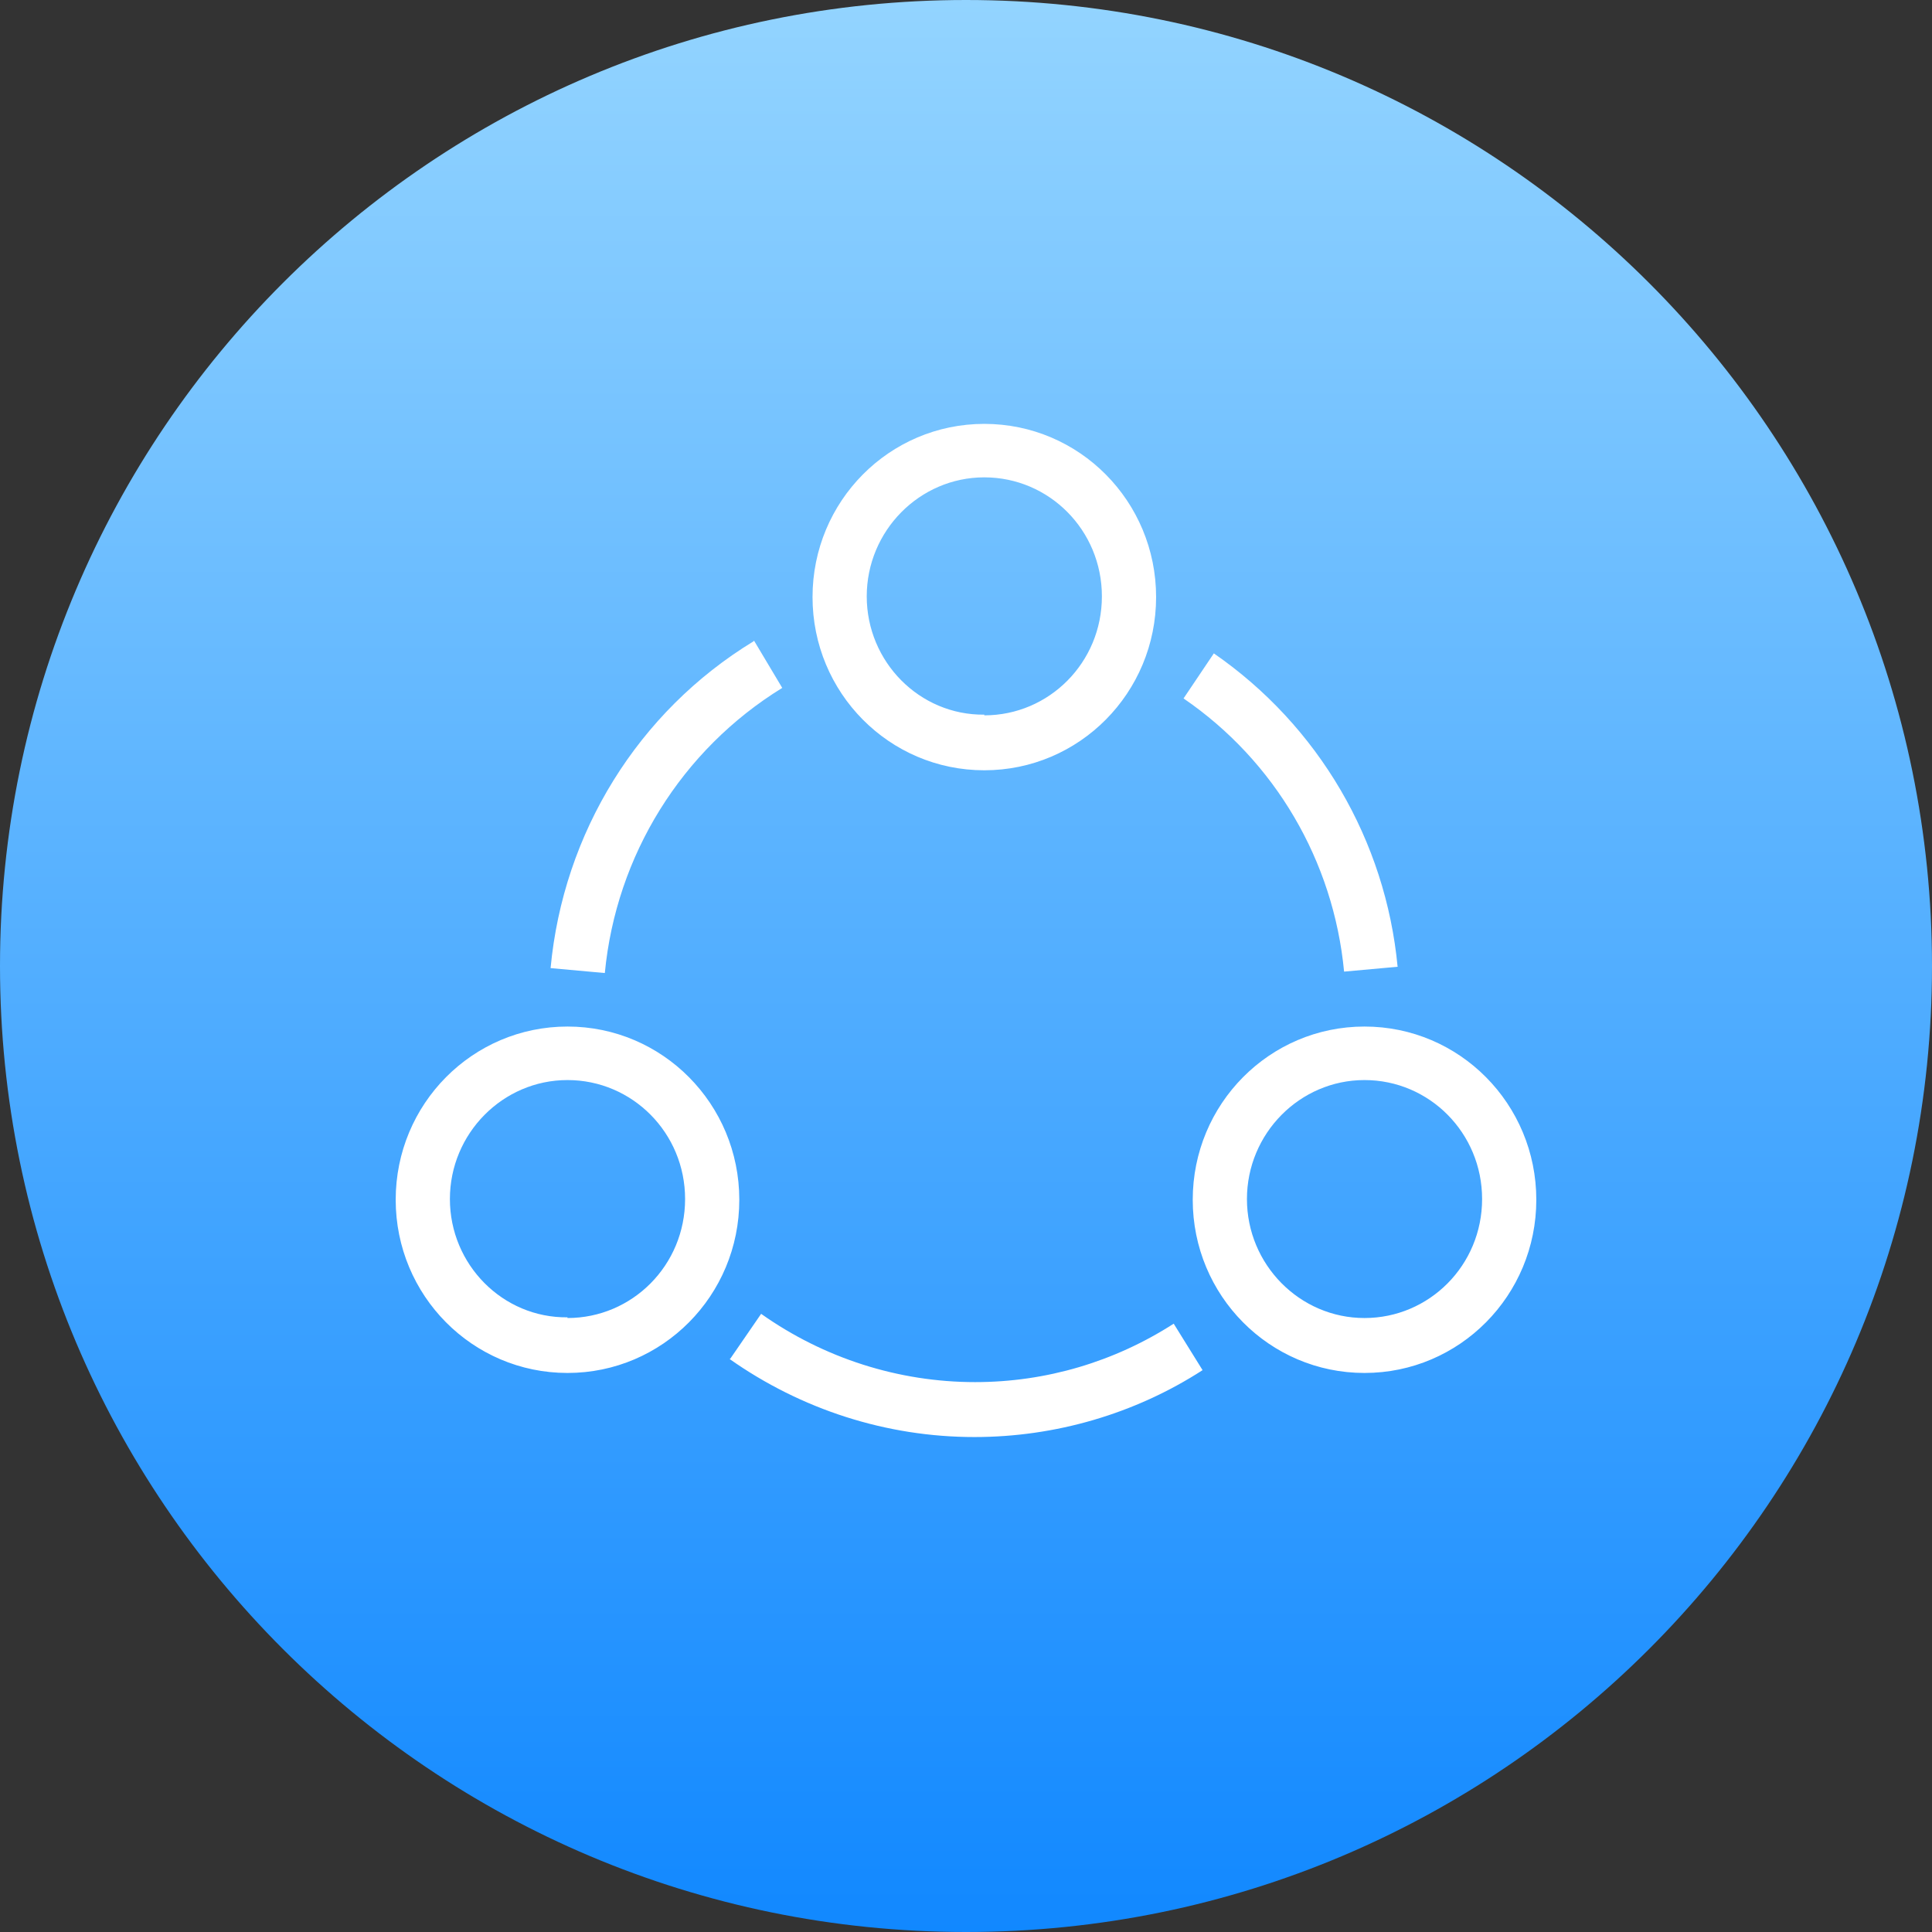 <svg width="53" height="53" viewBox="0 0 53 53" fill="none" xmlns="http://www.w3.org/2000/svg">
<rect x="0" y="0" width="53" height="53" fill="#333333" stroke="none"/>
<g clip-path="url(#clip0_1_90)">
<path d="M26.5 53C41.136 53 53 41.136 53 26.5C53 11.864 41.136 0 26.5 0C11.864 0 0 11.864 0 26.5C0 41.136 11.864 53 26.5 53Z" fill="url(#paint0_linear_1_90)"/>
<path d="M20.686 17.576L21.459 18.871C18.697 20.57 16.901 23.468 16.592 26.693L15.104 26.558C15.452 22.849 17.5 19.527 20.667 17.596L20.686 17.576ZM20.03 37.278L20.88 36.042C22.599 37.258 24.646 37.915 26.751 37.915C28.702 37.915 30.576 37.355 32.198 36.312L32.99 37.587C31.136 38.784 28.953 39.422 26.732 39.422C24.318 39.422 21.981 38.668 20.01 37.278H20.03ZM38.36 26.519L36.872 26.654C36.583 23.622 34.98 20.879 32.468 19.16L33.299 17.924C36.177 19.914 38.012 23.062 38.34 26.519H38.36ZM27.002 21.131C24.395 21.131 22.29 19.006 22.29 16.379C22.29 13.752 24.395 11.628 27.002 11.628C29.61 11.628 31.715 13.752 31.715 16.379C31.715 19.006 29.61 21.131 27.002 21.131ZM27.002 19.624C28.779 19.624 30.228 18.175 30.228 16.36C30.228 14.544 28.779 13.095 27.002 13.095C25.226 13.095 23.777 14.563 23.777 16.36C23.777 18.156 25.226 19.624 27.002 19.605V19.624ZM15.568 37.664C12.96 37.664 10.855 35.539 10.855 32.913C10.855 30.286 12.96 28.161 15.568 28.161C18.175 28.161 20.281 30.286 20.281 32.913C20.281 35.539 18.175 37.664 15.568 37.664ZM15.568 36.157C17.345 36.157 18.794 34.709 18.794 32.893C18.794 31.078 17.345 29.629 15.568 29.629C13.791 29.629 12.342 31.097 12.342 32.893C12.342 34.69 13.791 36.157 15.568 36.138V36.157ZM37.432 37.664C34.825 37.664 32.72 35.539 32.72 32.913C32.72 30.286 34.825 28.161 37.432 28.161C40.04 28.161 42.145 30.286 42.145 32.913C42.145 35.539 40.04 37.664 37.432 37.664ZM37.432 36.157C39.209 36.157 40.658 34.709 40.658 32.893C40.658 31.078 39.209 29.629 37.432 29.629C35.656 29.629 34.207 31.097 34.207 32.893C34.207 34.69 35.656 36.157 37.432 36.157Z" fill="white"/>
</g>
<defs>
<linearGradient id="paint0_linear_1_90" x1="26.5" y1="53" x2="26.5" y2="0" gradientUnits="userSpaceOnUse">
<stop stop-color="#1188FF"/>
<stop offset="1" stop-color="#93D4FF"/>
</linearGradient>
<clipPath id="clip0_1_90">
<rect width="53" height="53" fill="white"/>
</clipPath>
</defs>
</svg>
